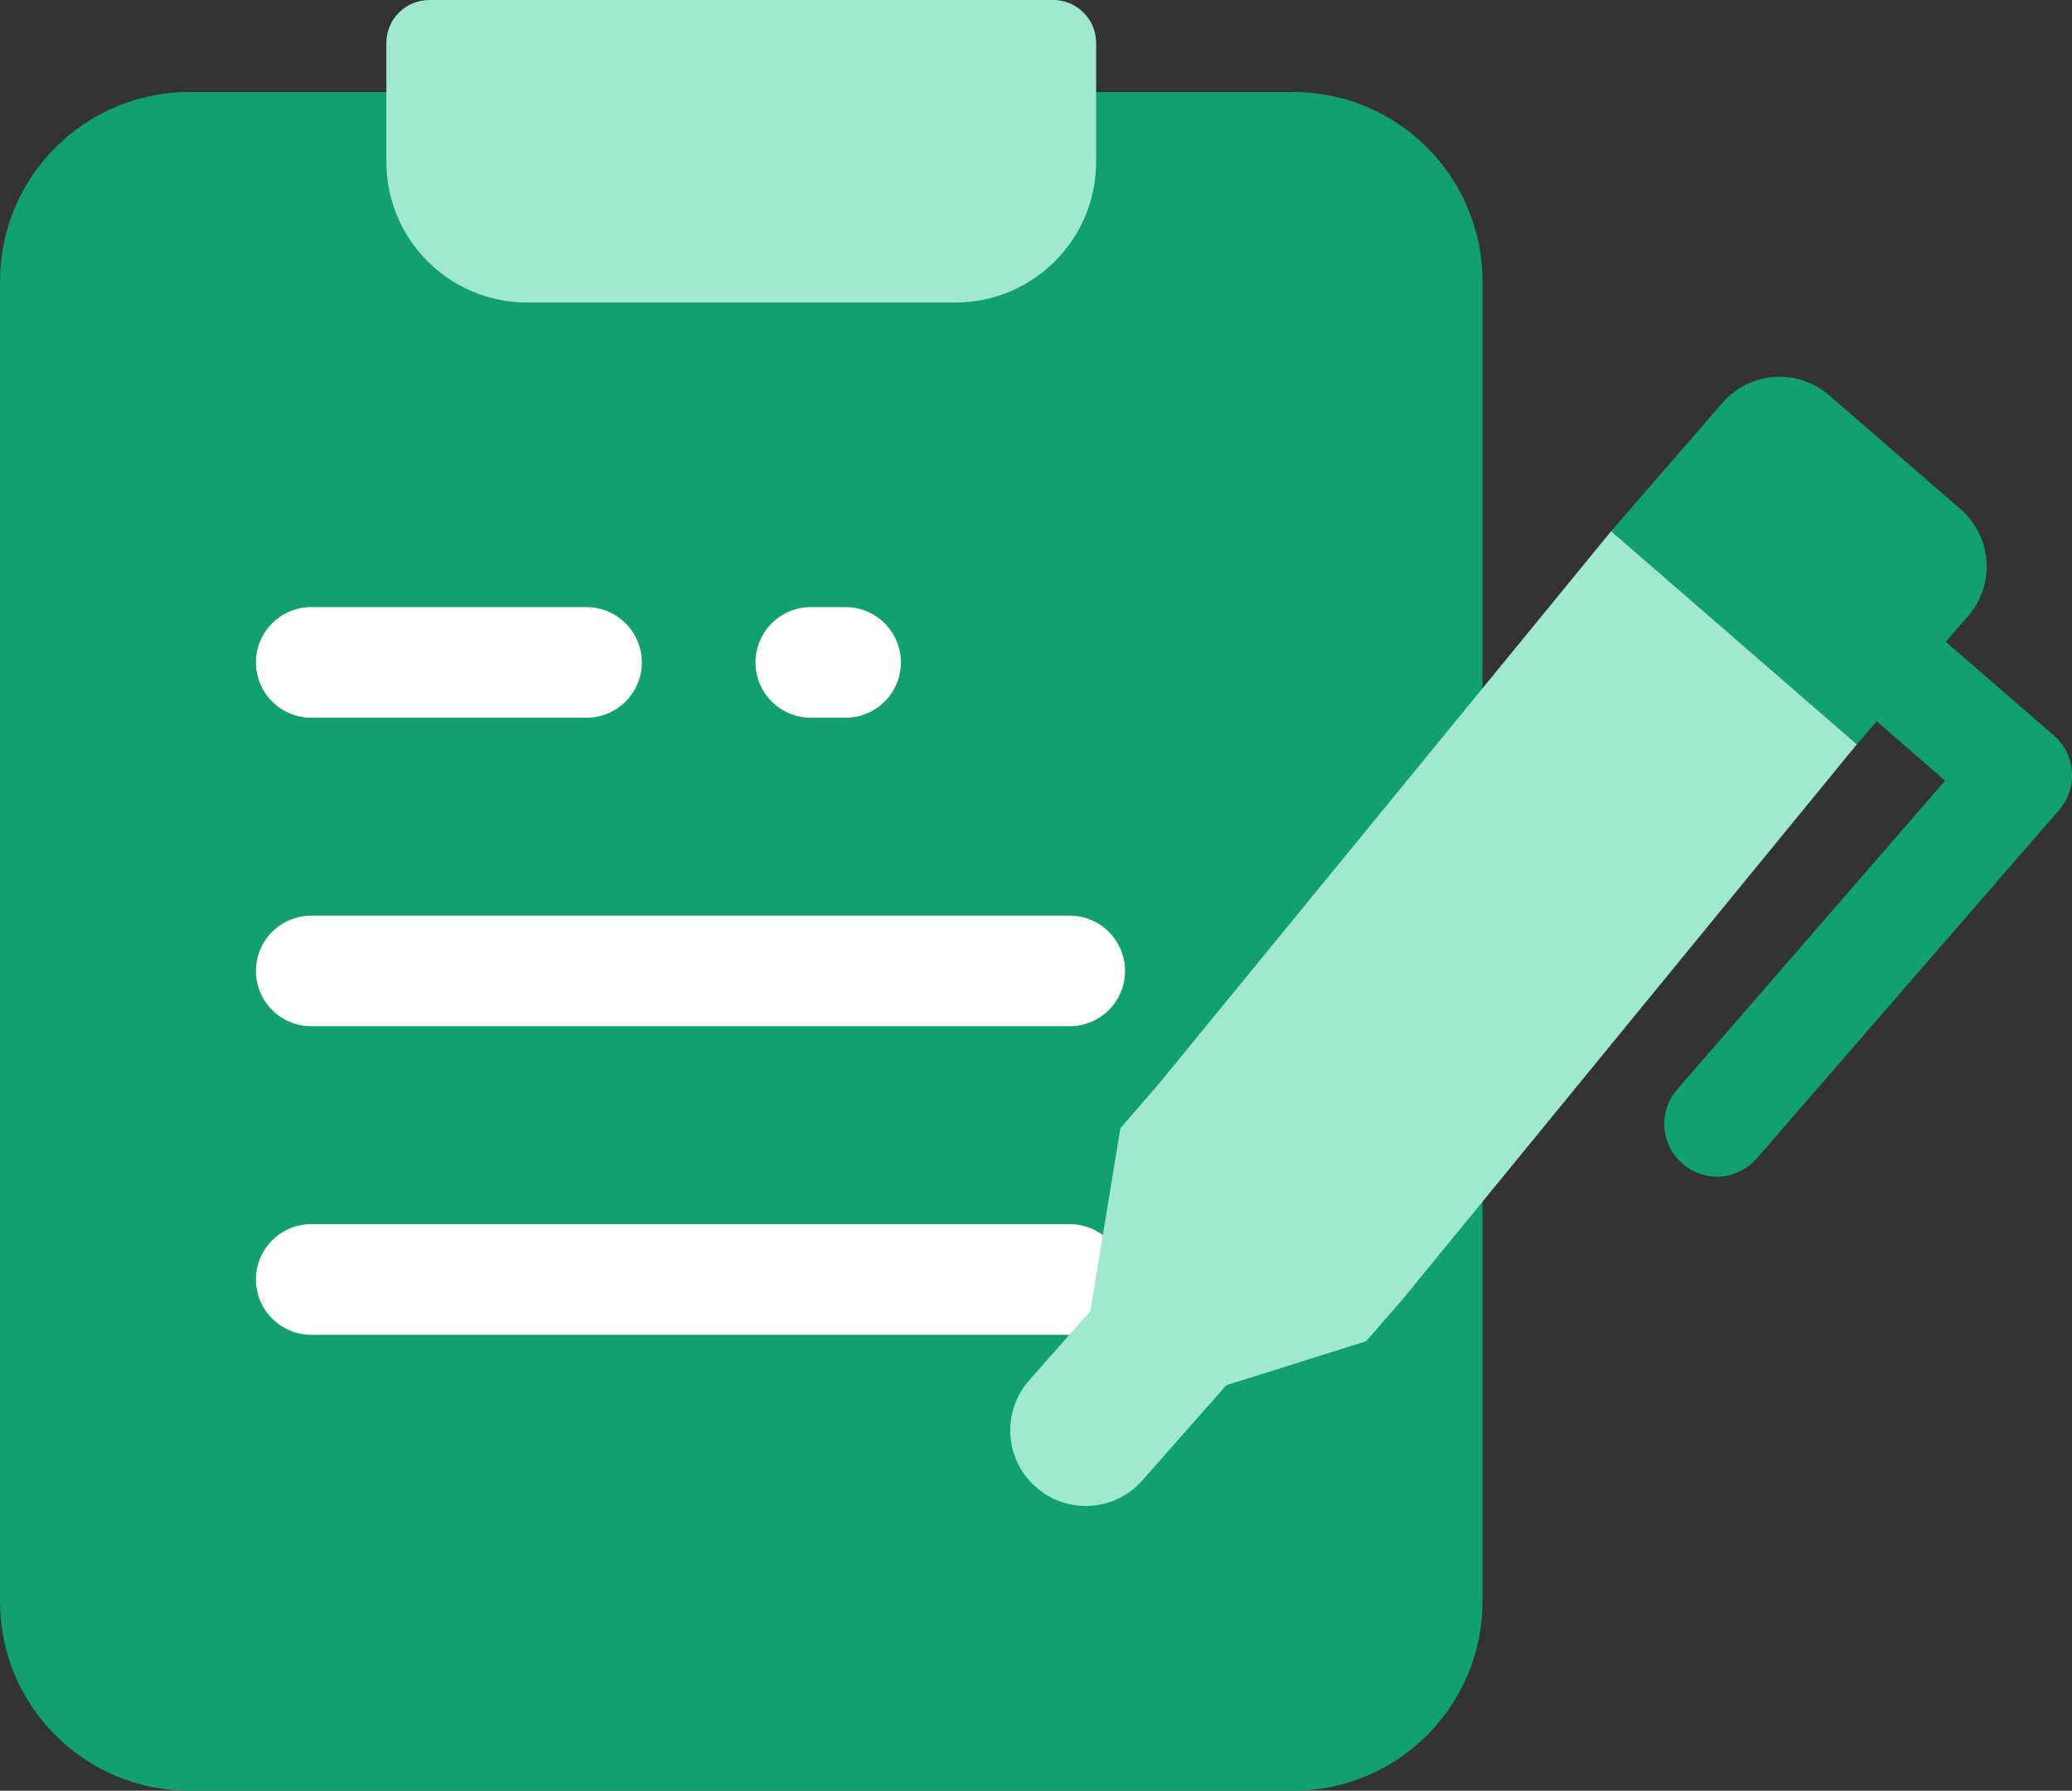 <?xml version="1.0" encoding="utf-8"?>
<!-- Generator: Adobe Illustrator 16.0.0, SVG Export Plug-In . SVG Version: 6.00 Build 0)  -->
<!DOCTYPE svg PUBLIC "-//W3C//DTD SVG 1.1//EN" "http://www.w3.org/Graphics/SVG/1.1/DTD/svg11.dtd">
<svg version="1.1" id="레이어_1" xmlns="http://www.w3.org/2000/svg" xmlns:xlink="http://www.w3.org/1999/xlink" x="0px"
	 y="0px" width="41.654px" height="36px" viewBox="0 0 41.654 36" enable-background="new 0 0 41.654 36" xml:space="preserve">
<rect x="0" y="0" width="41.654" height="36" fill="#333333" stroke="none"/>
<g>
	<defs>
		<rect id="SVGID_1_" width="41.654" height="36"/>
	</defs>
	<clipPath id="SVGID_2_">
		<use xlink:href="#SVGID_1_"  overflow="visible"/>
	</clipPath>
	<path clip-path="url(#SVGID_2_)" fill="#12A071" d="M25.997,1.85H3.806C1.704,1.85,0,3.554,0,5.656v26.539
		C0,34.296,1.704,36,3.806,36h22.191c2.102,0,3.806-1.704,3.806-3.806V5.656C29.803,3.554,28.099,1.85,25.997,1.85"/>
	<path clip-path="url(#SVGID_2_)" fill="#A0E8CE" d="M19.206,6.082h-8.609c-1.563,0-2.83-1.267-2.83-2.83V0.864
		C7.767,0.386,8.154,0,8.632,0h12.54c0.477,0,0.864,0.386,0.864,0.864v2.387C22.036,4.814,20.769,6.082,19.206,6.082"/>
	<path clip-path="url(#SVGID_2_)" fill="#FFFFFF" d="M6.257,26.834c-0.613,0-1.112-0.499-1.112-1.112s0.499-1.112,1.112-1.112
		h15.249c0.612,0,1.111,0.499,1.111,1.112s-0.499,1.112-1.111,1.112H6.257z"/>
	<path clip-path="url(#SVGID_2_)" fill="#FFFFFF" d="M6.257,20.631c-0.613,0-1.112-0.499-1.112-1.111
		c0-0.613,0.499-1.112,1.112-1.112h15.249c0.612,0,1.111,0.499,1.111,1.112c0,0.612-0.499,1.111-1.111,1.111H6.257z"/>
	<path clip-path="url(#SVGID_2_)" fill="#FFFFFF" d="M6.257,14.429c-0.613,0-1.112-0.499-1.112-1.112
		c0-0.613,0.499-1.112,1.112-1.112h5.533c0.613,0,1.113,0.499,1.113,1.112c0,0.613-0.5,1.112-1.113,1.112H6.257z"/>
	<path clip-path="url(#SVGID_2_)" fill="#FFFFFF" d="M16.3,14.429c-0.613,0-1.112-0.499-1.112-1.112
		c0-0.613,0.499-1.112,1.112-1.112h0.698c0.614,0,1.113,0.499,1.113,1.112c0,0.613-0.499,1.112-1.113,1.112H16.3z"/>
	<path clip-path="url(#SVGID_2_)" fill="#12A071" d="M34.515,23.655c-0.246,0-0.493-0.085-0.692-0.26
		c-0.442-0.383-0.49-1.052-0.106-1.493l5.386-6.208l-1.915-1.662c-0.441-0.384-0.488-1.052-0.105-1.494
		c0.383-0.442,1.052-0.489,1.493-0.106l2.715,2.356c0.441,0.383,0.489,1.052,0.105,1.494l-6.08,7.007
		C35.105,23.531,34.811,23.655,34.515,23.655"/>
	<path clip-path="url(#SVGID_2_)" fill="#12A071" d="M39.414,10.237l-2.64-2.29c-0.635-0.551-1.597-0.483-2.147,0.152l-2.238,2.58
		l4.939,4.286l2.237-2.58C40.117,11.75,40.049,10.788,39.414,10.237"/>
	<polygon clip-path="url(#SVGID_2_)" fill="#A0E8CE" points="32.389,10.679 23.28,21.809 22.524,22.68 21.513,28.834 27.464,26.964 
		28.22,26.093 37.328,14.964 	"/>
	<path clip-path="url(#SVGID_2_)" fill="#A0E8CE" d="M21.827,30.275c-0.357,0-0.716-0.125-1.004-0.381
		c-0.63-0.554-0.688-1.514-0.135-2.142l2.789-3.161c0.556-0.629,1.515-0.688,2.144-0.135c0.629,0.555,0.688,1.514,0.134,2.143
		l-2.789,3.161C22.666,30.102,22.248,30.275,21.827,30.275"/>
</g>
</svg>
